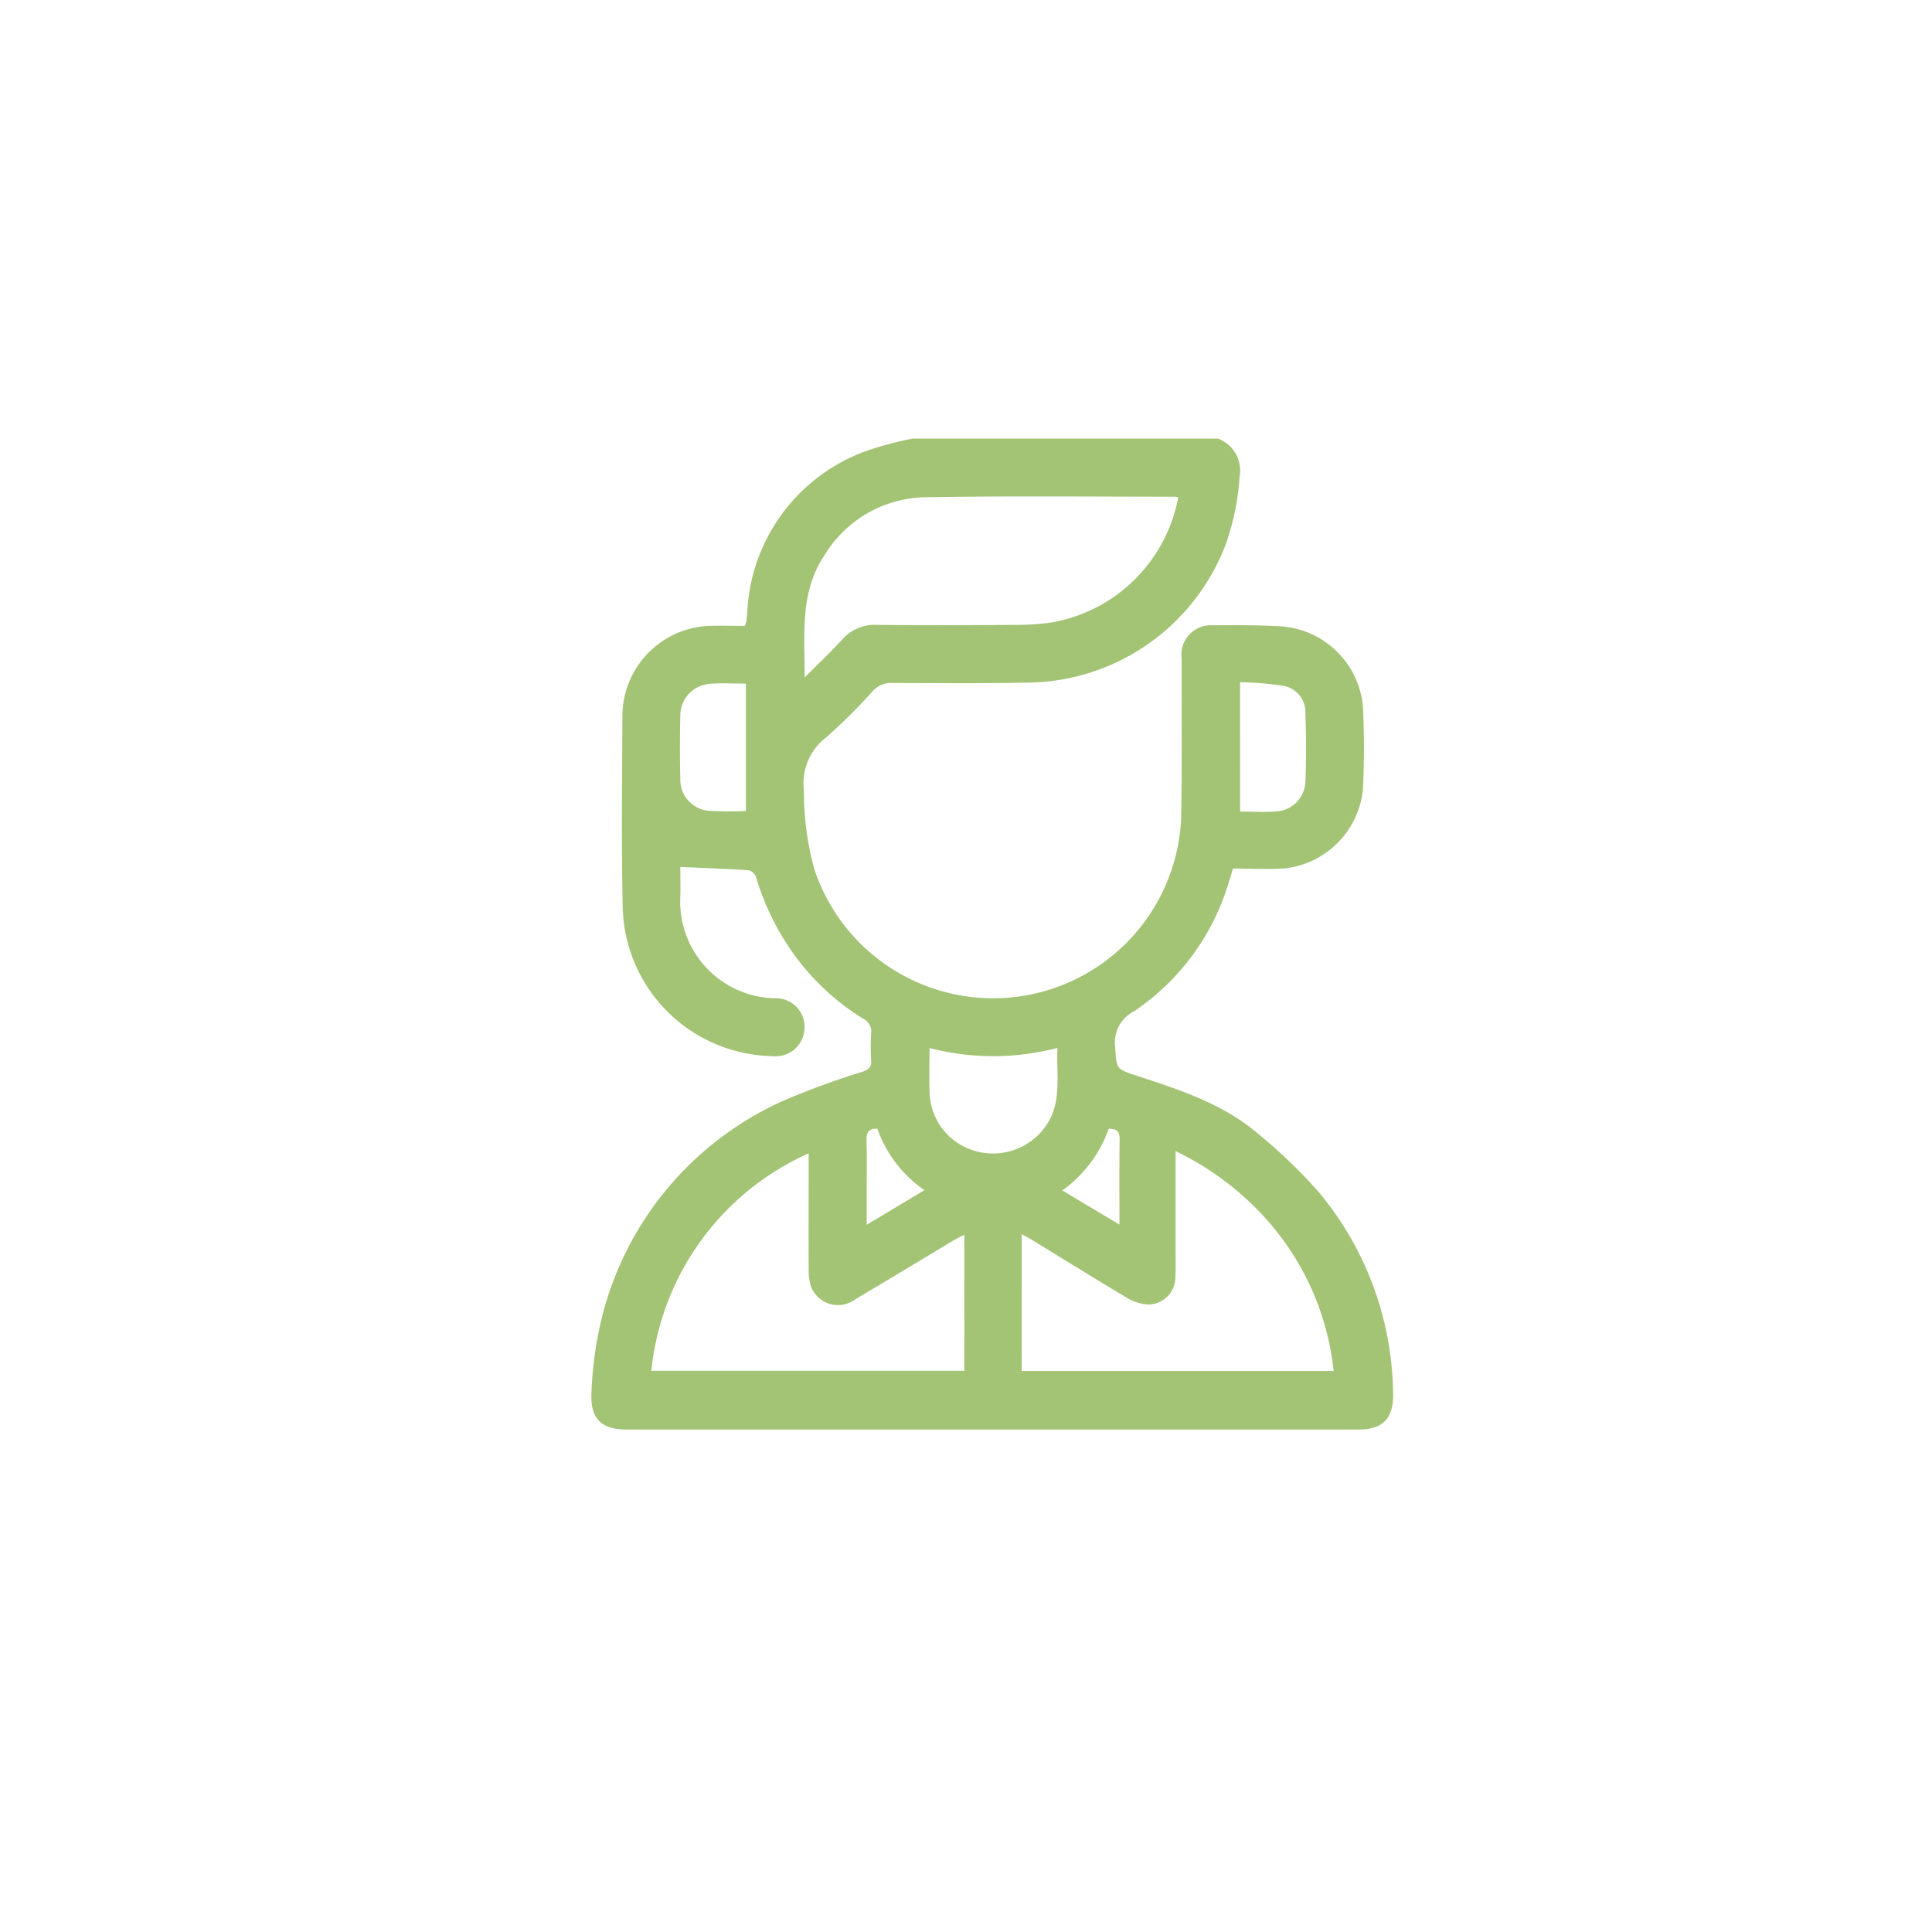 <svg xmlns="http://www.w3.org/2000/svg" xmlns:xlink="http://www.w3.org/1999/xlink" width="121" height="121" viewBox="0 0 121 121">
  <defs>
    <filter id="Path_518" x="0" y="0" width="121" height="121" filterUnits="userSpaceOnUse">
      <feOffset dy="2" input="SourceAlpha"/>
      <feGaussianBlur stdDeviation="2" result="blur"/>
      <feFlood flood-opacity="0.161"/>
      <feComposite operator="in" in2="blur"/>
      <feComposite in="SourceGraphic"/>
    </filter>
  </defs>
  <g id="Group_656" data-name="Group 656" transform="translate(-4204 2083)">
    <g id="Group_641" data-name="Group 641">
      <g id="Group_640" data-name="Group 640" transform="translate(130)">
        <g id="Group_637" data-name="Group 637" transform="translate(3749 -3882)">
          <g transform="matrix(1, 0, 0, 1, 325, 1799)" filter="url(#Path_518)">
            <path id="Path_518-2" data-name="Path 518" d="M24,0H85a24,24,0,0,1,24,24V85a24,24,0,0,1-24,24H24A24,24,0,0,1,0,85V24A24,24,0,0,1,24,0Z" transform="translate(6 4)" fill="#fff"/>
          </g>
        </g>
      </g>
      <path id="Path_742" data-name="Path 742" d="M-438.327,221.268h19.148a2.129,2.129,0,0,1,1.352,2.361,15.737,15.737,0,0,1-.867,4.25,13.424,13.424,0,0,1-11.935,8.659c-2.967.074-5.936.044-8.906.033a1.575,1.575,0,0,0-1.272.514,34.126,34.126,0,0,1-2.922,2.9,3.633,3.633,0,0,0-1.385,3.355,18.2,18.2,0,0,0,.653,4.9,11.8,11.8,0,0,0,13.091,7.926,11.793,11.793,0,0,0,9.877-11.054c.07-3.352.022-6.706.033-10.058a1.85,1.85,0,0,1,1.975-2.095c1.452-.015,2.908-.012,4.358.073a5.544,5.544,0,0,1,5.026,5.047c.081,1.71.077,3.432,0,5.143a5.545,5.545,0,0,1-4.851,4.957c-1.1.085-2.211.015-3.29.015-.146.472-.24.8-.348,1.124a14.818,14.818,0,0,1-5.835,7.808,2.2,2.2,0,0,0-1.2,2.253c.106,1.344.024,1.355,1.311,1.776,2.724.893,5.469,1.768,7.687,3.687a32,32,0,0,1,3.781,3.645,20.039,20.039,0,0,1,4.631,12.533c.048,1.566-.605,2.309-2.156,2.311q-5.21,0-10.421,0h-35.384c-1.646,0-2.334-.683-2.243-2.337a22.685,22.685,0,0,1,.359-3.306,20.224,20.224,0,0,1,11.558-14.908,49.761,49.761,0,0,1,5.1-1.876c.356-.126.523-.283.5-.682a13.333,13.333,0,0,1,0-1.7.9.9,0,0,0-.5-.922,15.119,15.119,0,0,1-4.7-4.555,16.284,16.284,0,0,1-2.013-4.315.685.685,0,0,0-.442-.426c-1.418-.094-2.839-.144-4.3-.209,0,.54.021,1.205,0,1.869a6.057,6.057,0,0,0,5.917,6.355,1.785,1.785,0,0,1,1.86,1.884,1.8,1.8,0,0,1-1.985,1.74,9.55,9.55,0,0,1-9.4-9.346c-.083-3.957-.039-7.917-.017-11.876A5.663,5.663,0,0,1-451.134,233c.782-.03,1.565,0,2.315,0a1.82,1.82,0,0,0,.1-.274c.023-.2.038-.4.057-.6a11.283,11.283,0,0,1,7.6-10.135A22.665,22.665,0,0,1-438.327,221.268Zm16.657,3.672a1.648,1.648,0,0,0-.229-.034c-5.207,0-10.415-.056-15.62.034a7.528,7.528,0,0,0-6.3,3.622c-1.559,2.312-1.248,4.915-1.25,7.667.863-.867,1.634-1.593,2.345-2.374a2.724,2.724,0,0,1,2.2-.921c2.927.028,5.853.021,8.779,0a16.111,16.111,0,0,0,2.169-.156A9.784,9.784,0,0,0-421.67,224.94Zm-13.4,46.183c-.267.141-.461.234-.644.343-2.058,1.235-4.111,2.48-6.175,3.7a1.808,1.808,0,0,1-2.8-.841,3.544,3.544,0,0,1-.129-1.074c-.011-2.18,0-4.361,0-6.543v-.675a16.747,16.747,0,0,0-9.852,13.618h19.6C-435.062,276.829-435.072,274.023-435.068,271.123Zm3.594,8.541h19.536a16.917,16.917,0,0,0-4.444-9.761,18.247,18.247,0,0,0-5.453-4.01c0,2.185,0,4.176,0,6.168,0,.586.018,1.172-.013,1.757a1.718,1.718,0,0,1-1.664,1.682,2.786,2.786,0,0,1-1.353-.414c-1.993-1.181-3.96-2.409-5.937-3.618-.181-.11-.371-.206-.67-.372Zm-5.773-20.228c0,1.025-.04,1.971.01,2.913a3.917,3.917,0,0,0,2.734,3.5,4.034,4.034,0,0,0,4.322-1.248c1.308-1.544.863-3.366.945-5.173A15.9,15.9,0,0,1-437.247,259.436Zm19.452-14.809c.792,0,1.52.05,2.24-.011a1.926,1.926,0,0,0,1.849-1.837c.061-1.452.048-2.907,0-4.359A1.673,1.673,0,0,0-415,236.766a19.277,19.277,0,0,0-2.8-.238Zm-30.952-8.014c-.8,0-1.526-.051-2.243.012a1.99,1.99,0,0,0-1.865,2.021q-.044,1.965,0,3.933a1.955,1.955,0,0,0,1.688,1.99,19.72,19.72,0,0,0,2.42.019Zm11.182,31.723a7.805,7.805,0,0,1-2.949-3.85c-.564-.009-.69.259-.677.728.029,1.089.01,2.179.01,3.268v2.024Zm11.544-3.848a8.05,8.05,0,0,1-2.908,3.866l3.578,2.139c0-1.857-.016-3.589.012-5.32C-425.332,264.715-425.466,264.491-426.021,264.489Z" transform="translate(4699.464 -2276.798)" fill="#a3c475"/>
    </g>
  </g>
</svg>
